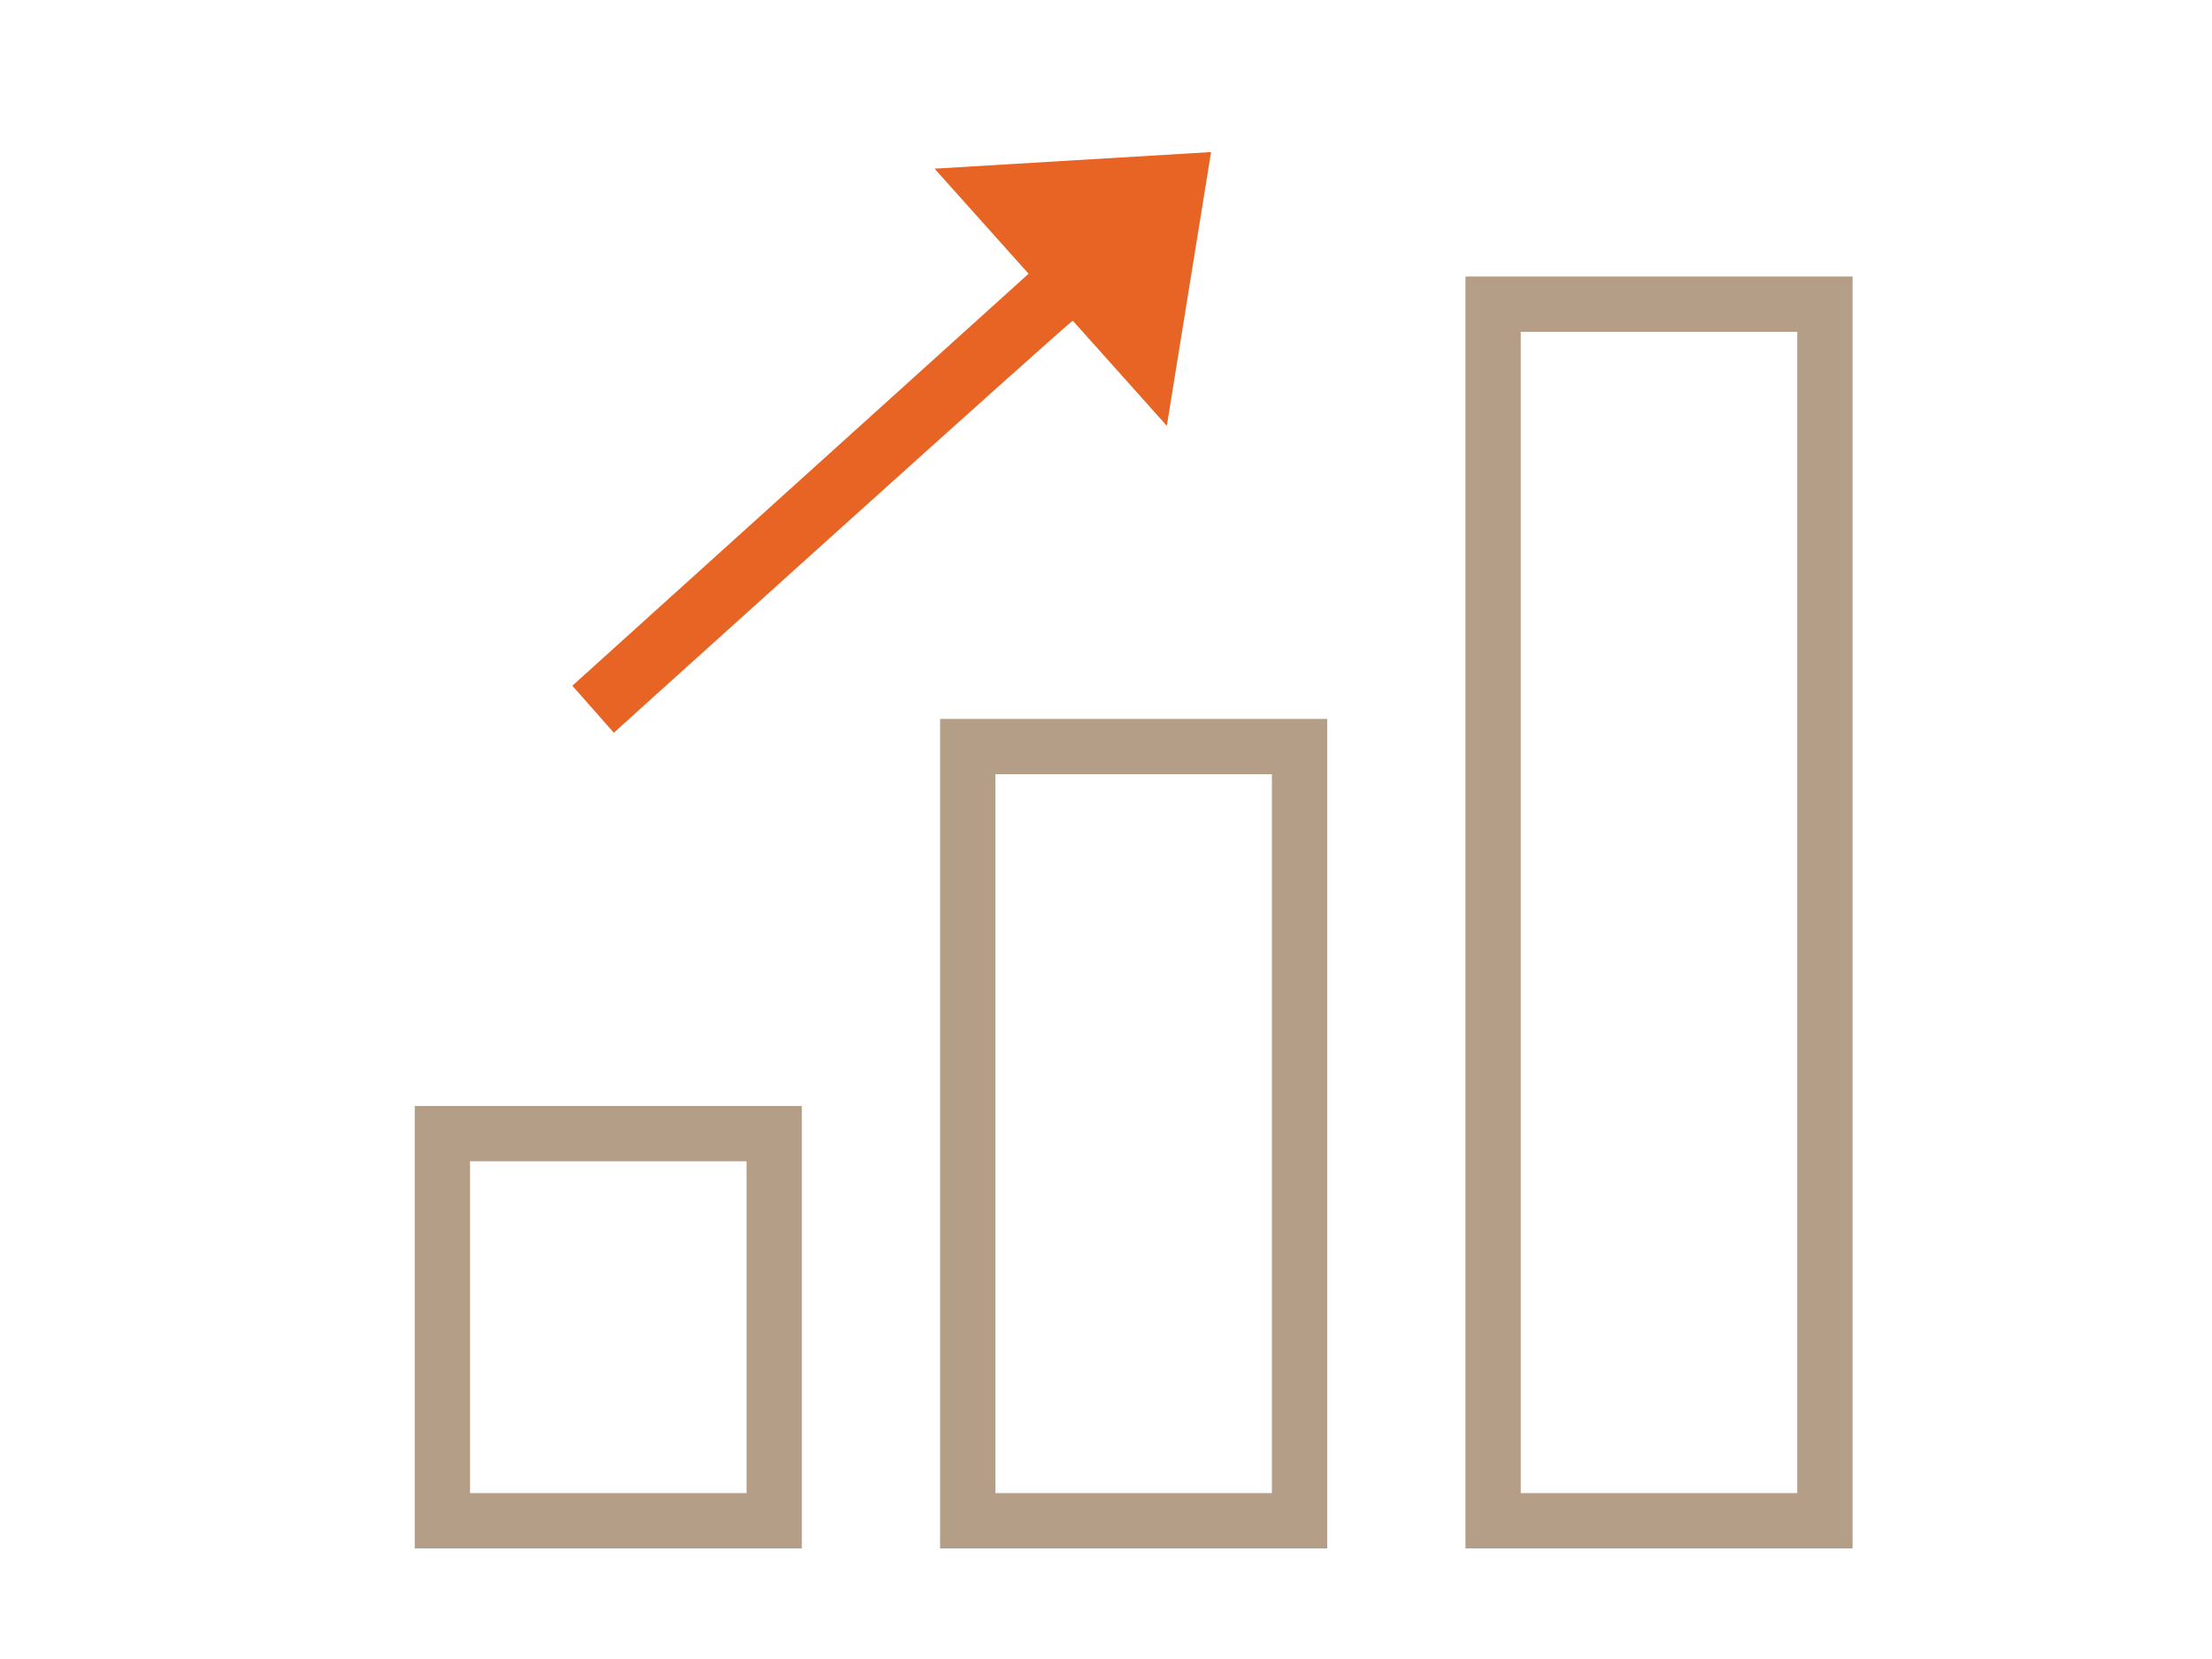<?xml version="1.0" encoding="utf-8"?>
<!-- Generator: Adobe Illustrator 22.0.1, SVG Export Plug-In . SVG Version: 6.00 Build 0)  -->
<svg version="1.1" id="Ebene_1" xmlns="http://www.w3.org/2000/svg" xmlns:xlink="http://www.w3.org/1999/xlink" x="0px" y="0px"
	 viewBox="0 0 80 60" style="enable-background:new 0 0 80 60;" xml:space="preserve">
<style type="text/css">
	.st0{display:none;}
	.st1{display:inline;}
	.st2{fill:#806F5F;}
	.st3{fill:#B59E87;}
	.st4{fill:#80705F;}
	.st5{fill:none;stroke:#B59E87;stroke-width:2;stroke-miterlimit:10;}
	.st6{fill:#E76425;}
</style>
<g class="st0">
	<g class="st1">
		<path class="st2" d="M52.2,32.6h5.2c0.6,1.9,2.4,3.2,4.5,3.2c2.6,0,4.7-2.1,4.7-4.7s-2.1-4.7-4.7-4.7c-2.4,0-4.3,1.8-4.7,4h-5
			c-0.6,0-1.1,0.5-1.1,1.1C51.1,32.2,51.6,32.6,52.2,32.6z M61.9,28.6c1.4,0,2.5,1.1,2.5,2.5c0,1.4-1.1,2.5-2.5,2.5
			s-2.5-1.1-2.5-2.5C59.4,29.8,60.5,28.6,61.9,28.6z"/>
		<path class="st2" d="M47.8,22.6c0.2,0.2,0.5,0.3,0.8,0.3s0.6-0.1,0.8-0.3l3.4-3.4c0.8,0.5,1.7,0.8,2.6,0.8c1.3,0,2.4-0.5,3.3-1.4
			c1.8-1.8,1.8-4.8,0-6.7c-0.9-0.9-2.1-1.4-3.3-1.4c-1.3,0-2.4,0.5-3.3,1.4c-1.5,1.5-1.8,3.9-0.8,5.7l-3.5,3.5
			C47.3,21.5,47.3,22.2,47.8,22.6z M53.5,13.5c0.5-0.5,1.1-0.7,1.8-0.7s1.3,0.3,1.8,0.7c1,1,1,2.6,0,3.6c-0.5,0.5-1.1,0.7-1.8,0.7
			c-0.7,0-1.3-0.3-1.8-0.7C52.5,16.1,52.5,14.5,53.5,13.5z"/>
		<path class="st2" d="M38,13.2v5.2c0,0.6,0.5,1.1,1.1,1.1c0.6,0,1.1-0.5,1.1-1.1v-5.1c2.2-0.4,4-2.3,4-4.7c0-2.6-2.1-4.7-4.7-4.7
			c-2.6,0-4.7,2.1-4.7,4.7C34.7,10.8,36.1,12.6,38,13.2z M39.5,6.2c1.4,0,2.5,1.1,2.5,2.5s-1.1,2.5-2.5,2.5s-2.5-1.1-2.5-2.5
			S38.1,6.2,39.5,6.2z"/>
		<path class="st2" d="M17,35.9c2.1,0,3.9-1.4,4.5-3.2h4.8c0.6,0,1.1-0.5,1.1-1.1c0-0.6-0.5-1.1-1.1-1.1h-4.6c-0.3-2.3-2.3-4-4.7-4
			c-2.6,0-4.7,2.1-4.7,4.7C12.3,33.8,14.4,35.9,17,35.9z M17,28.6c1.4,0,2.5,1.1,2.5,2.5c0,1.4-1.1,2.5-2.5,2.5
			c-1.4,0-2.5-1.1-2.5-2.5C14.5,29.8,15.6,28.6,17,28.6z"/>
		<path class="st2" d="M23.6,20c0.8,0,1.7-0.2,2.4-0.7l3.5,3.5c0.2,0.2,0.5,0.3,0.8,0.3s0.6-0.1,0.8-0.3c0.4-0.4,0.4-1.1,0-1.5
			l-3.4-3.4c1.2-1.8,1-4.3-0.6-5.9c-0.9-0.9-2.1-1.4-3.3-1.4c-1.3,0-2.4,0.5-3.3,1.4c-1.8,1.8-1.8,4.8,0,6.7
			C21.1,19.5,22.3,20,23.6,20z M21.8,13.5c0.5-0.5,1.1-0.7,1.8-0.7s1.3,0.3,1.8,0.7c1,1,1,2.6,0,3.6c-0.5,0.5-1.1,0.7-1.8,0.7
			c-0.7,0-1.3-0.3-1.8-0.7C20.8,16.1,20.8,14.5,21.8,13.5z"/>
		<path class="st3" d="M33.5,38.4v4.7c-1.4,0.7-5,2.6-8.3,5.4c-0.9,0.8-1.5,1.9-1.5,3.1v4.1c0,0.6,0.5,1.1,1.1,1.1
			c0.6,0,1.1-0.5,1.1-1.1v-4.1c0-0.5,0.2-1.1,0.7-1.4c3.6-3,7.6-5,8.3-5.3c0.5-0.2,0.8-0.7,0.8-1.2v-5.8c0-0.4-0.2-0.7-0.5-0.9
			c-0.5-0.3-0.7-0.8-0.7-1.3v-6c0-2.4,1.9-4.3,4.3-4.3h1.3c2.4,0,4.3,1.9,4.3,4.3v6c0,0.5-0.3,1-0.7,1.3c-0.3,0.2-0.5,0.5-0.5,0.9
			v5.8c0,0.5,0.3,1,0.8,1.2c0.7,0.4,4.7,2.3,8.3,5.3c0.4,0.3,0.7,0.8,0.7,1.4v4.1c0,0.6,0.5,1.1,1.1,1.1s1.1-0.5,1.1-1.1v-4.1
			c0-1.2-0.5-2.3-1.5-3.1c-3.3-2.7-6.9-4.7-8.3-5.4v-4.7c0.8-0.7,1.2-1.7,1.2-2.8v-6c0-3.6-2.9-6.5-6.5-6.5h-1.3
			c-3.6,0-6.5,2.9-6.5,6.5v6C32.3,36.7,32.8,37.7,33.5,38.4z"/>
	</g>
</g>
<g class="st0">
	<g class="st1">
		<path class="st4" d="M39.6,41.4c1,0,1.9-0.4,2.6-1l4.4,2.6c0.2,0.1,0.4,0.2,0.6,0.2c0.4,0,0.8-0.2,1-0.6c0.3-0.6,0.1-1.3-0.4-1.6
			l-4.4-2.6c0-0.3,0.1-0.5,0.1-0.8c0-1.7-1.1-3.2-2.7-3.7v-5.1c0-0.7-0.5-1.2-1.2-1.2c-0.7,0-1.2,0.5-1.2,1.2v5.1
			c-1.6,0.5-2.7,1.9-2.7,3.7c0,0.3,0,0.5,0.1,0.8l-4.4,2.6c-0.6,0.3-0.8,1.1-0.4,1.6c0.2,0.4,0.6,0.6,1,0.6c0.2,0,0.4,0,0.6-0.2
			l4.4-2.6C37.7,41,38.6,41.4,39.6,41.4z M39.6,36.1c0.8,0,1.4,0.6,1.4,1.4S40.4,39,39.6,39c-0.8,0-1.4-0.6-1.4-1.4
			C38.1,36.8,38.7,36.1,39.6,36.1z"/>
		<path class="st3" d="M50,29.3c0.7,0,1.2-0.5,1.2-1.2v-3c0-1-0.4-1.9-1.2-2.6c-2.3-1.9-4.7-3.2-5.9-3.8v-3c0.6-0.6,0.9-1.4,0.9-2.2
			V9.1C45,6.3,42.7,4,39.9,4H39c-2.8,0-5.1,2.3-5.1,5.1v4.4c0,0.8,0.3,1.6,0.9,2.2v3c-1.1,0.6-3.6,2-5.9,3.8
			c-0.8,0.6-1.2,1.6-1.2,2.6v3c0,0.7,0.5,1.2,1.2,1.2c0.7,0,1.2-0.5,1.2-1.2v-3c0-0.3,0.1-0.5,0.3-0.7c2.6-2.1,5.4-3.6,6-3.8
			c0.5-0.2,0.8-0.7,0.8-1.3v-4.2c0-0.4-0.2-0.8-0.5-1c-0.2-0.1-0.3-0.4-0.3-0.6V9.1c0-1.5,1.2-2.7,2.7-2.7h0.9
			c1.5,0,2.7,1.2,2.7,2.7v4.3c0,0.3-0.1,0.5-0.3,0.6c-0.3,0.2-0.5,0.6-0.5,1v4.2c0,0.5,0.3,1,0.8,1.3c0.5,0.3,3.4,1.7,6,3.8
			c0.2,0.2,0.3,0.4,0.3,0.7v3C48.8,28.7,49.4,29.3,50,29.3z"/>
		<path class="st3" d="M69.3,55.5v-3c0-1-0.4-1.9-1.2-2.6c-2.3-1.9-4.7-3.2-5.9-3.8v-3c0.6-0.6,0.9-1.4,0.9-2.2v-4.3
			c0-2.8-2.3-5.1-5.1-5.1H57c-2.8,0-5.1,2.3-5.1,5.1V41c0,0.8,0.3,1.6,0.9,2.2v3c-1.1,0.6-3.6,2-5.9,3.8c-0.8,0.6-1.2,1.6-1.2,2.6v3
			c0,0.7,0.5,1.2,1.2,1.2c0.7,0,1.2-0.5,1.2-1.2v-3c0-0.3,0.1-0.5,0.3-0.7c2.6-2.1,5.4-3.6,6-3.8c0.5-0.2,0.8-0.7,0.8-1.3v-4.2
			c0-0.4-0.2-0.8-0.5-1c-0.2-0.1-0.3-0.4-0.3-0.6v-4.4c0-1.5,1.2-2.7,2.7-2.7H58c1.5,0,2.7,1.2,2.7,2.7V41c0,0.3-0.1,0.5-0.3,0.6
			c-0.3,0.2-0.5,0.6-0.5,1v4.2c0,0.5,0.3,1,0.8,1.3c0.5,0.3,3.4,1.7,6,3.8c0.2,0.2,0.3,0.4,0.3,0.7v3c0,0.7,0.5,1.2,1.2,1.2
			C68.7,56.7,69.3,56.2,69.3,55.5z"/>
		<path class="st3" d="M32,56.7c0.7,0,1.2-0.5,1.2-1.2v-3c0-1-0.4-1.9-1.2-2.6c-2.3-1.9-4.7-3.2-5.9-3.8v-3c0.6-0.6,0.9-1.4,0.9-2.2
			v-4.3c0-2.8-2.3-5.1-5.1-5.1h-0.9c-2.8,0-5.1,2.3-5.1,5.1V41c0,0.8,0.3,1.6,0.9,2.2v3c-1.1,0.6-3.6,2-5.9,3.8
			c-0.8,0.6-1.2,1.6-1.2,2.6v3c0,0.7,0.5,1.2,1.2,1.2c0.7,0,1.2-0.5,1.2-1.2v-3c0-0.3,0.1-0.5,0.3-0.7c2.6-2.1,5.4-3.6,6-3.8
			c0.5-0.2,0.8-0.7,0.8-1.3v-4.2c0-0.4-0.2-0.8-0.5-1c-0.2-0.1-0.3-0.4-0.3-0.6v-4.4c0-1.5,1.2-2.7,2.7-2.7h0.9
			c1.5,0,2.7,1.2,2.7,2.7V41c0,0.3-0.1,0.5-0.3,0.6c-0.3,0.2-0.5,0.6-0.5,1v4.2c0,0.5,0.3,1,0.8,1.3c0.5,0.3,3.4,1.7,6,3.8
			c0.2,0.2,0.3,0.4,0.3,0.7v3C30.8,56.2,31.3,56.7,32,56.7z"/>
	</g>
</g>
<g>
	<path class="st5" d="M54,11h12v44H54V11z M35,27h12v28H35V27z M16,41h12v14H16V41z"/>
	<path class="st6" d="M22.2,26.5l-1.5-1.7L37.2,9.9l-3.4-3.8l10-0.6l-1.6,9.9l-3.4-3.8C38.7,11.6,22.2,26.5,22.2,26.5z"/>
</g>
</svg>
